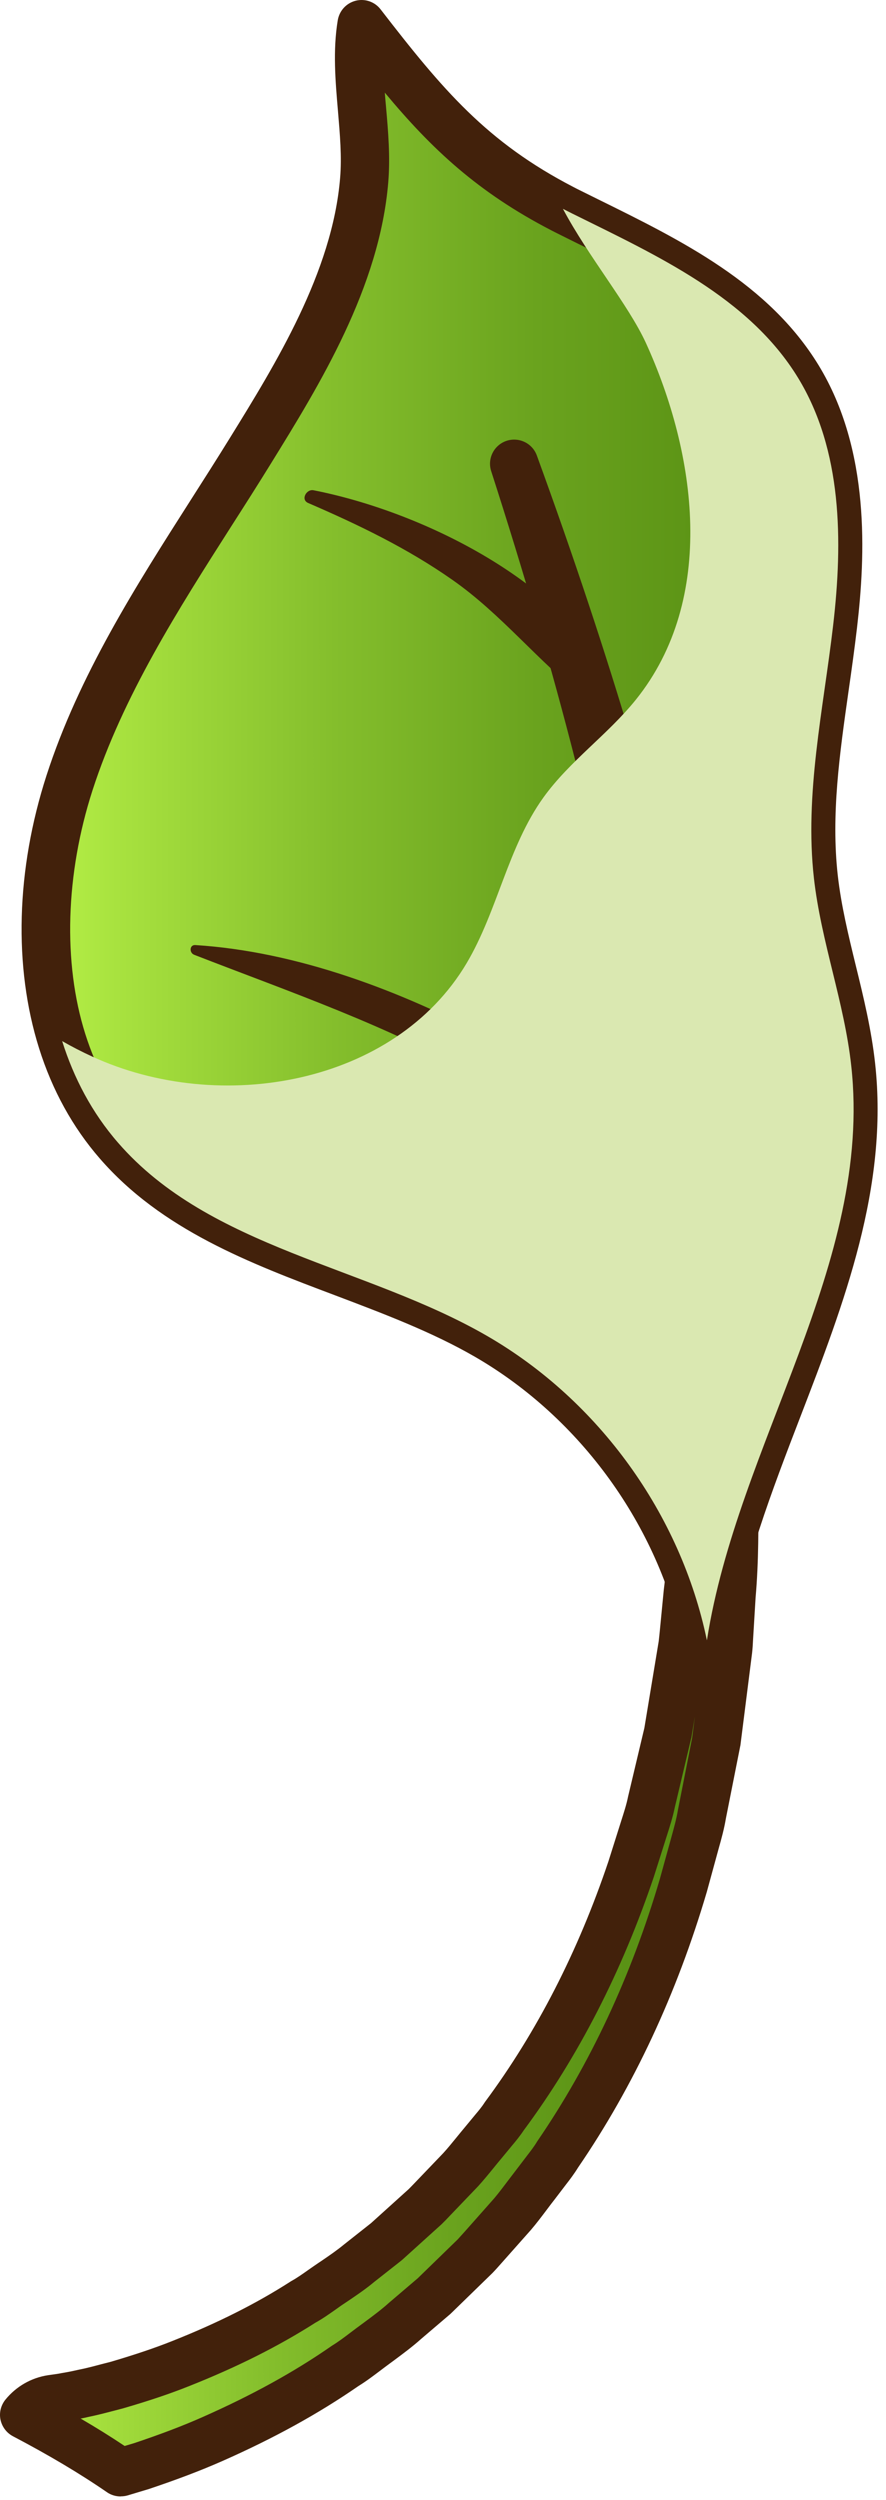<svg xmlns="http://www.w3.org/2000/svg" width="94" height="265" viewBox="0 0 94 265" fill="none"><path d="M74.994 173.858C72.214 160.498 63.535 148.478 51.724 141.638C38.855 134.188 22.264 132.358 12.514 121.118C9.764 117.958 7.834 114.288 6.594 110.358C3.874 101.718 4.544 91.768 7.374 82.998C11.504 70.238 19.524 59.188 26.574 47.778C31.904 39.168 37.794 29.398 38.644 19.088C39.094 13.648 37.484 7.868 38.364 2.578C44.964 11.128 49.874 17.048 59.715 22.138C60.044 22.308 60.385 22.478 60.724 22.648C69.695 27.088 79.444 31.508 84.664 40.058C89.344 47.728 89.424 57.338 88.384 66.268C87.344 75.198 85.334 84.158 86.344 93.098C87.104 99.828 89.574 106.268 90.304 112.988C92.614 133.958 78.254 153.018 74.994 173.858Z" fill="url(#paint0_linear_9_631)"></path><path d="M74.984 176.418C73.774 176.418 72.724 175.568 72.484 174.378C69.854 161.738 61.604 150.328 50.434 143.848C45.864 141.198 40.624 139.228 35.554 137.308C26.504 133.898 17.144 130.368 10.574 122.788C7.714 119.498 5.544 115.568 4.144 111.118C1.424 102.468 1.704 92.198 4.934 82.198C8.364 71.598 14.404 62.138 20.244 52.988C21.644 50.798 23.034 48.618 24.394 46.418C29.234 38.588 35.264 28.838 36.084 18.868C36.274 16.608 36.064 14.248 35.854 11.748C35.584 8.608 35.304 5.348 35.834 2.148C36.004 1.138 36.744 0.328 37.734 0.078C38.724 -0.172 39.764 0.188 40.384 0.998C46.984 9.538 51.654 15.078 60.884 19.848C61.094 19.958 61.284 20.058 61.474 20.148L63.454 21.128C72.344 25.508 81.544 30.038 86.844 38.708C92.354 47.728 91.814 58.918 90.924 66.548C90.664 68.758 90.354 70.988 90.044 73.138C89.074 79.938 88.164 86.358 88.884 92.798C89.244 95.968 89.994 99.068 90.794 102.348C91.614 105.688 92.454 109.148 92.844 112.708C94.294 125.818 89.534 138.188 84.924 150.158C81.904 157.998 78.794 166.108 77.514 174.248C77.324 175.468 76.284 176.378 75.054 176.408C75.034 176.408 75.014 176.408 74.984 176.408V176.418ZM40.824 9.798C40.864 10.298 40.904 10.808 40.954 11.318C41.184 13.918 41.414 16.608 41.194 19.298C40.274 30.488 33.884 40.818 28.754 49.118C27.384 51.338 25.974 53.548 24.564 55.748C18.894 64.628 13.044 73.798 9.814 83.778C6.954 92.638 6.664 102.048 9.044 109.588C10.234 113.358 12.054 116.678 14.454 119.438C20.184 126.038 28.534 129.188 37.384 132.528C42.644 134.508 48.084 136.568 53.024 139.428C62.634 144.998 70.294 153.858 74.614 164.088C76.174 158.718 78.194 153.468 80.164 148.338C84.744 136.418 89.074 125.168 87.764 113.288C87.414 110.058 86.644 106.918 85.834 103.588C85.034 100.298 84.204 96.898 83.804 93.408C83.004 86.318 84.004 79.268 84.974 72.458C85.274 70.338 85.594 68.138 85.844 65.998C86.644 59.118 87.164 49.088 82.474 41.418C77.954 34.008 69.434 29.818 61.194 25.768L59.184 24.768C58.954 24.658 58.734 24.538 58.514 24.428C50.694 20.388 45.794 15.788 40.834 9.828L40.824 9.798Z" fill="#42210B"></path><path d="M77.844 153.648C77.784 151.068 77.554 148.508 77.414 145.938C77.234 143.368 77.164 140.798 76.804 138.248C76.164 133.148 75.744 128.028 74.774 122.988L73.494 115.408C73.304 114.138 73.024 112.888 72.744 111.638L71.924 107.888C67.624 87.858 61.524 68.318 54.534 49.148C60.794 68.568 66.134 88.288 69.654 108.328L70.324 112.078C70.554 113.328 70.784 114.579 70.924 115.839L71.914 123.388C72.694 128.408 72.914 133.478 73.354 138.528C73.614 141.048 73.584 143.588 73.674 146.108C73.714 148.638 73.844 151.158 73.814 153.688C73.594 158.728 73.624 163.778 72.984 168.778L72.614 172.528C72.544 173.148 72.504 173.778 72.414 174.398L72.104 176.258L70.874 183.668L69.144 190.958C68.894 192.178 68.484 193.358 68.114 194.548L66.994 198.108C63.824 207.518 59.374 216.448 53.534 224.318C53.194 224.828 52.814 225.308 52.414 225.768L51.244 227.178C50.454 228.108 49.714 229.088 48.894 229.988L46.364 232.628C45.944 233.068 45.534 233.518 45.094 233.938L43.734 235.158L41.024 237.598L38.154 239.848C37.224 240.628 36.204 241.298 35.204 241.988C34.194 242.658 33.234 243.408 32.174 243.998C28.084 246.608 23.704 248.728 19.214 250.508C16.974 251.408 14.674 252.138 12.384 252.818C11.234 253.108 10.074 253.438 8.924 253.678C8.344 253.808 7.774 253.928 7.214 254.028C6.934 254.078 6.644 254.138 6.374 254.168L5.644 254.268L5.484 254.288H5.464C4.274 254.468 3.264 255.098 2.564 255.958C6.084 257.808 9.524 259.798 12.794 262.048C13.524 261.838 14.244 261.618 14.964 261.398C17.534 260.538 20.064 259.618 22.524 258.528C27.444 256.358 32.194 253.838 36.594 250.778C37.734 250.078 38.764 249.218 39.854 248.438C40.924 247.638 42.014 246.859 43.004 245.969L46.054 243.368L48.924 240.578L50.354 239.178C50.814 238.698 51.244 238.188 51.694 237.688L54.344 234.698C55.204 233.688 55.974 232.598 56.794 231.548L58.004 229.958C58.414 229.438 58.814 228.899 59.154 228.339C65.164 219.579 69.534 209.848 72.494 199.818L73.534 196.038C73.874 194.778 74.254 193.528 74.474 192.238L75.994 184.578L76.974 176.848L77.214 174.918C77.284 174.278 77.294 173.628 77.344 172.978L77.574 169.098C78.024 163.938 77.804 158.768 77.834 153.618L77.844 153.648Z" fill="url(#paint1_linear_9_631)"></path><path d="M12.794 264.628C12.284 264.628 11.774 264.478 11.344 264.178C8.464 262.198 5.204 260.258 1.374 258.248C0.694 257.888 0.214 257.248 0.054 256.498C-0.106 255.748 0.094 254.968 0.574 254.368C1.714 252.968 3.314 252.048 5.084 251.778L6.004 251.648C6.194 251.618 6.384 251.588 6.564 251.548L6.744 251.518C7.284 251.428 7.814 251.318 8.334 251.198C9.194 251.028 9.974 250.818 10.764 250.608L11.744 250.358C14.284 249.608 16.384 248.908 18.264 248.158C23.054 246.258 27.144 244.208 30.794 241.868C30.834 241.838 30.884 241.808 30.924 241.788C31.504 241.468 32.084 241.058 32.694 240.628C33.064 240.368 33.424 240.118 33.794 239.868L34.094 239.668C34.964 239.078 35.774 238.518 36.514 237.908L39.364 235.658L43.364 232.048C43.544 231.868 43.794 231.608 44.044 231.348L47.034 228.228C47.484 227.738 47.944 227.168 48.404 226.608C48.694 226.248 48.984 225.898 49.284 225.538L50.434 224.148C50.764 223.758 51.114 223.338 51.384 222.918C51.414 222.878 51.434 222.838 51.464 222.798C56.944 215.418 61.344 206.838 64.554 197.298L65.894 193.058C66.184 192.148 66.464 191.298 66.634 190.448L68.364 183.168L69.884 173.988C69.924 173.688 69.954 173.318 69.994 172.958L70.424 168.528C70.874 164.968 70.984 161.478 71.094 157.798C71.134 156.388 71.184 154.978 71.244 153.578C71.264 152.088 71.214 150.468 71.174 148.898C71.144 147.988 71.124 147.068 71.104 146.158C71.084 145.498 71.074 144.788 71.054 144.088C71.014 142.258 70.984 140.528 70.804 138.808C70.674 137.298 70.564 135.838 70.454 134.368C70.194 130.878 69.924 127.268 69.384 123.798L68.394 116.188C68.254 114.948 68.034 113.738 67.814 112.558L67.144 108.788C63.984 90.738 59.064 71.498 52.114 49.948C51.684 48.618 52.394 47.198 53.714 46.738C55.034 46.288 56.474 46.968 56.954 48.278C64.814 69.818 70.534 89.148 74.444 107.358L75.264 111.098C75.534 112.288 75.834 113.658 76.044 115.028L77.324 122.558C78.024 126.198 78.454 129.948 78.864 133.578C79.024 135.028 79.194 136.478 79.374 137.928C79.644 139.838 79.764 141.788 79.864 143.678C79.904 144.368 79.944 145.068 79.994 145.758C80.044 146.688 80.104 147.588 80.164 148.478C80.274 150.138 80.384 151.868 80.434 153.588C80.434 153.618 80.434 153.638 80.434 153.668C80.434 155.058 80.434 156.448 80.444 157.838C80.474 161.598 80.504 165.478 80.164 169.358L79.894 173.838C79.874 174.298 79.844 174.748 79.794 175.208L78.564 184.928C78.564 184.988 78.544 185.048 78.534 185.098L77.014 192.758C76.834 193.848 76.534 194.938 76.234 195.998L74.994 200.528C71.804 211.348 67.214 221.168 61.334 229.758C60.914 230.438 60.454 231.048 60.054 231.558L58.864 233.118C58.564 233.498 58.294 233.858 58.024 234.218C57.474 234.948 56.924 235.678 56.334 236.368L53.184 239.918C52.874 240.268 52.564 240.618 52.244 240.948L47.864 245.208C47.864 245.208 47.784 245.288 47.744 245.318L44.694 247.918C43.744 248.768 42.714 249.528 41.704 250.278L41.404 250.498C41.024 250.778 40.674 251.038 40.334 251.298C39.604 251.848 38.854 252.418 38.024 252.928C33.784 255.858 29.064 258.458 23.584 260.878C21.314 261.878 18.844 262.818 15.804 263.838L13.544 264.518C13.304 264.588 13.064 264.618 12.824 264.618L12.794 264.628ZM8.584 256.388C10.234 257.348 11.774 258.308 13.224 259.278L14.234 258.978C17.034 258.038 19.364 257.158 21.484 256.218C26.684 253.918 31.154 251.468 35.134 248.708C35.174 248.678 35.214 248.658 35.254 248.628C35.904 248.228 36.544 247.748 37.214 247.238C37.594 246.948 37.974 246.668 38.354 246.388L38.624 246.188C39.574 245.488 40.474 244.818 41.284 244.088L44.324 241.498L48.564 237.378C48.774 237.148 49.044 236.848 49.314 236.548L52.424 233.038C52.914 232.458 53.404 231.808 53.894 231.158C54.184 230.778 54.474 230.398 54.764 230.018L55.954 228.458C56.294 228.018 56.664 227.538 56.954 227.058C56.974 227.018 57.004 226.978 57.024 226.948C62.614 218.788 66.994 209.438 70.014 199.148L71.254 194.658C71.524 193.688 71.774 192.768 71.924 191.868L73.434 184.218L73.724 181.958L73.364 184.118C73.364 184.178 73.344 184.238 73.324 184.288L71.594 191.578C71.384 192.608 71.054 193.638 70.734 194.638L69.384 198.898C65.994 208.968 61.354 218.008 55.574 225.808C55.154 226.438 54.704 226.988 54.314 227.448L53.164 228.838C52.864 229.188 52.604 229.518 52.334 229.848C51.814 230.488 51.284 231.128 50.734 231.738L47.724 234.878C47.434 235.188 47.144 235.488 46.834 235.788L42.694 239.528C42.694 239.528 42.604 239.598 42.564 239.638L39.704 241.888C38.834 242.618 37.874 243.268 36.944 243.898L36.614 244.118C36.244 244.358 35.924 244.588 35.604 244.818C34.934 245.288 34.244 245.778 33.454 246.218C29.544 248.708 25.184 250.898 20.124 252.908C18.104 253.718 15.854 254.478 13.064 255.288L12.034 255.558C11.154 255.788 10.264 256.018 9.384 256.198C9.114 256.258 8.834 256.328 8.534 256.378L8.584 256.388Z" fill="#42210B"></path><path d="M20.574 101.198C30.924 105.218 41.094 108.678 50.794 114.218C55.024 116.628 59.104 119.318 63.004 122.238C66.764 125.058 70.274 129.738 74.914 130.908C75.724 131.108 76.544 130.368 76.294 129.528C75.024 125.228 70.534 122.538 67.104 119.878C62.344 116.198 57.304 112.928 52.004 110.088C42.534 105.028 31.504 100.858 20.724 100.178C20.094 100.138 20.074 100.998 20.584 101.198H20.574Z" fill="#42210B"></path><path d="M32.694 53.318C38.024 55.618 43.214 58.118 47.984 61.458C53.224 65.118 57.104 70.128 62.074 73.988C63.594 75.168 65.864 73.738 64.854 71.848C59.244 61.308 44.474 54.168 33.264 51.968C32.504 51.818 31.874 52.968 32.694 53.318Z" fill="#42210B"></path><path d="M81.684 54.628C81.104 61.848 79.804 68.978 77.524 75.858C75.234 82.788 71.504 88.778 68.584 95.388C67.874 96.988 69.904 99.058 71.254 97.448C80.674 86.178 83.644 68.888 83.034 54.638C82.994 53.758 81.744 53.768 81.674 54.638L81.684 54.628Z" fill="#42210B"></path><g style="mix-blend-mode:multiply"><path d="M74.994 173.858C72.214 160.498 63.534 148.478 51.724 141.638C38.854 134.188 22.264 132.358 12.514 121.118C9.764 117.958 7.834 114.288 6.594 110.358C7.624 110.948 8.674 111.488 9.764 111.988C23.354 118.248 41.884 114.958 49.514 102.088C52.804 96.528 53.884 89.788 57.644 84.548C60.424 80.678 64.464 77.888 67.454 74.178C76.094 63.438 73.864 48.028 68.524 36.348C66.674 32.318 62.414 27.198 59.724 22.138C60.054 22.308 60.394 22.478 60.734 22.648C69.704 27.088 79.454 31.508 84.674 40.058C89.354 47.728 89.434 57.338 88.394 66.268C87.354 75.198 85.344 84.158 86.354 93.098C87.114 99.828 89.584 106.268 90.314 112.988C92.624 133.958 78.264 153.018 75.004 173.858H74.994Z" fill="#DAE8B1"></path></g><defs><linearGradient id="paint0_linear_9_631" x1="4.664" y1="88.526" x2="90.344" y2="88.496" gradientUnits="userSpaceOnUse"><stop stop-color="#B6F147"></stop><stop offset="0.09" stop-color="#A8E23F"></stop><stop offset="0.36" stop-color="#84BE2C"></stop><stop offset="0.61" stop-color="#6AA31E"></stop><stop offset="0.83" stop-color="#5B9315"></stop><stop offset="1" stop-color="#568E13"></stop></linearGradient><linearGradient id="paint1_linear_9_631" x1="1.277" y1="155.908" x2="77.677" y2="155.881" gradientUnits="userSpaceOnUse"><stop stop-color="#B6F147"></stop><stop offset="0.09" stop-color="#A8E23F"></stop><stop offset="0.36" stop-color="#84BE2C"></stop><stop offset="0.61" stop-color="#6AA31E"></stop><stop offset="0.83" stop-color="#5B9315"></stop><stop offset="1" stop-color="#568E13"></stop></linearGradient></defs></svg>